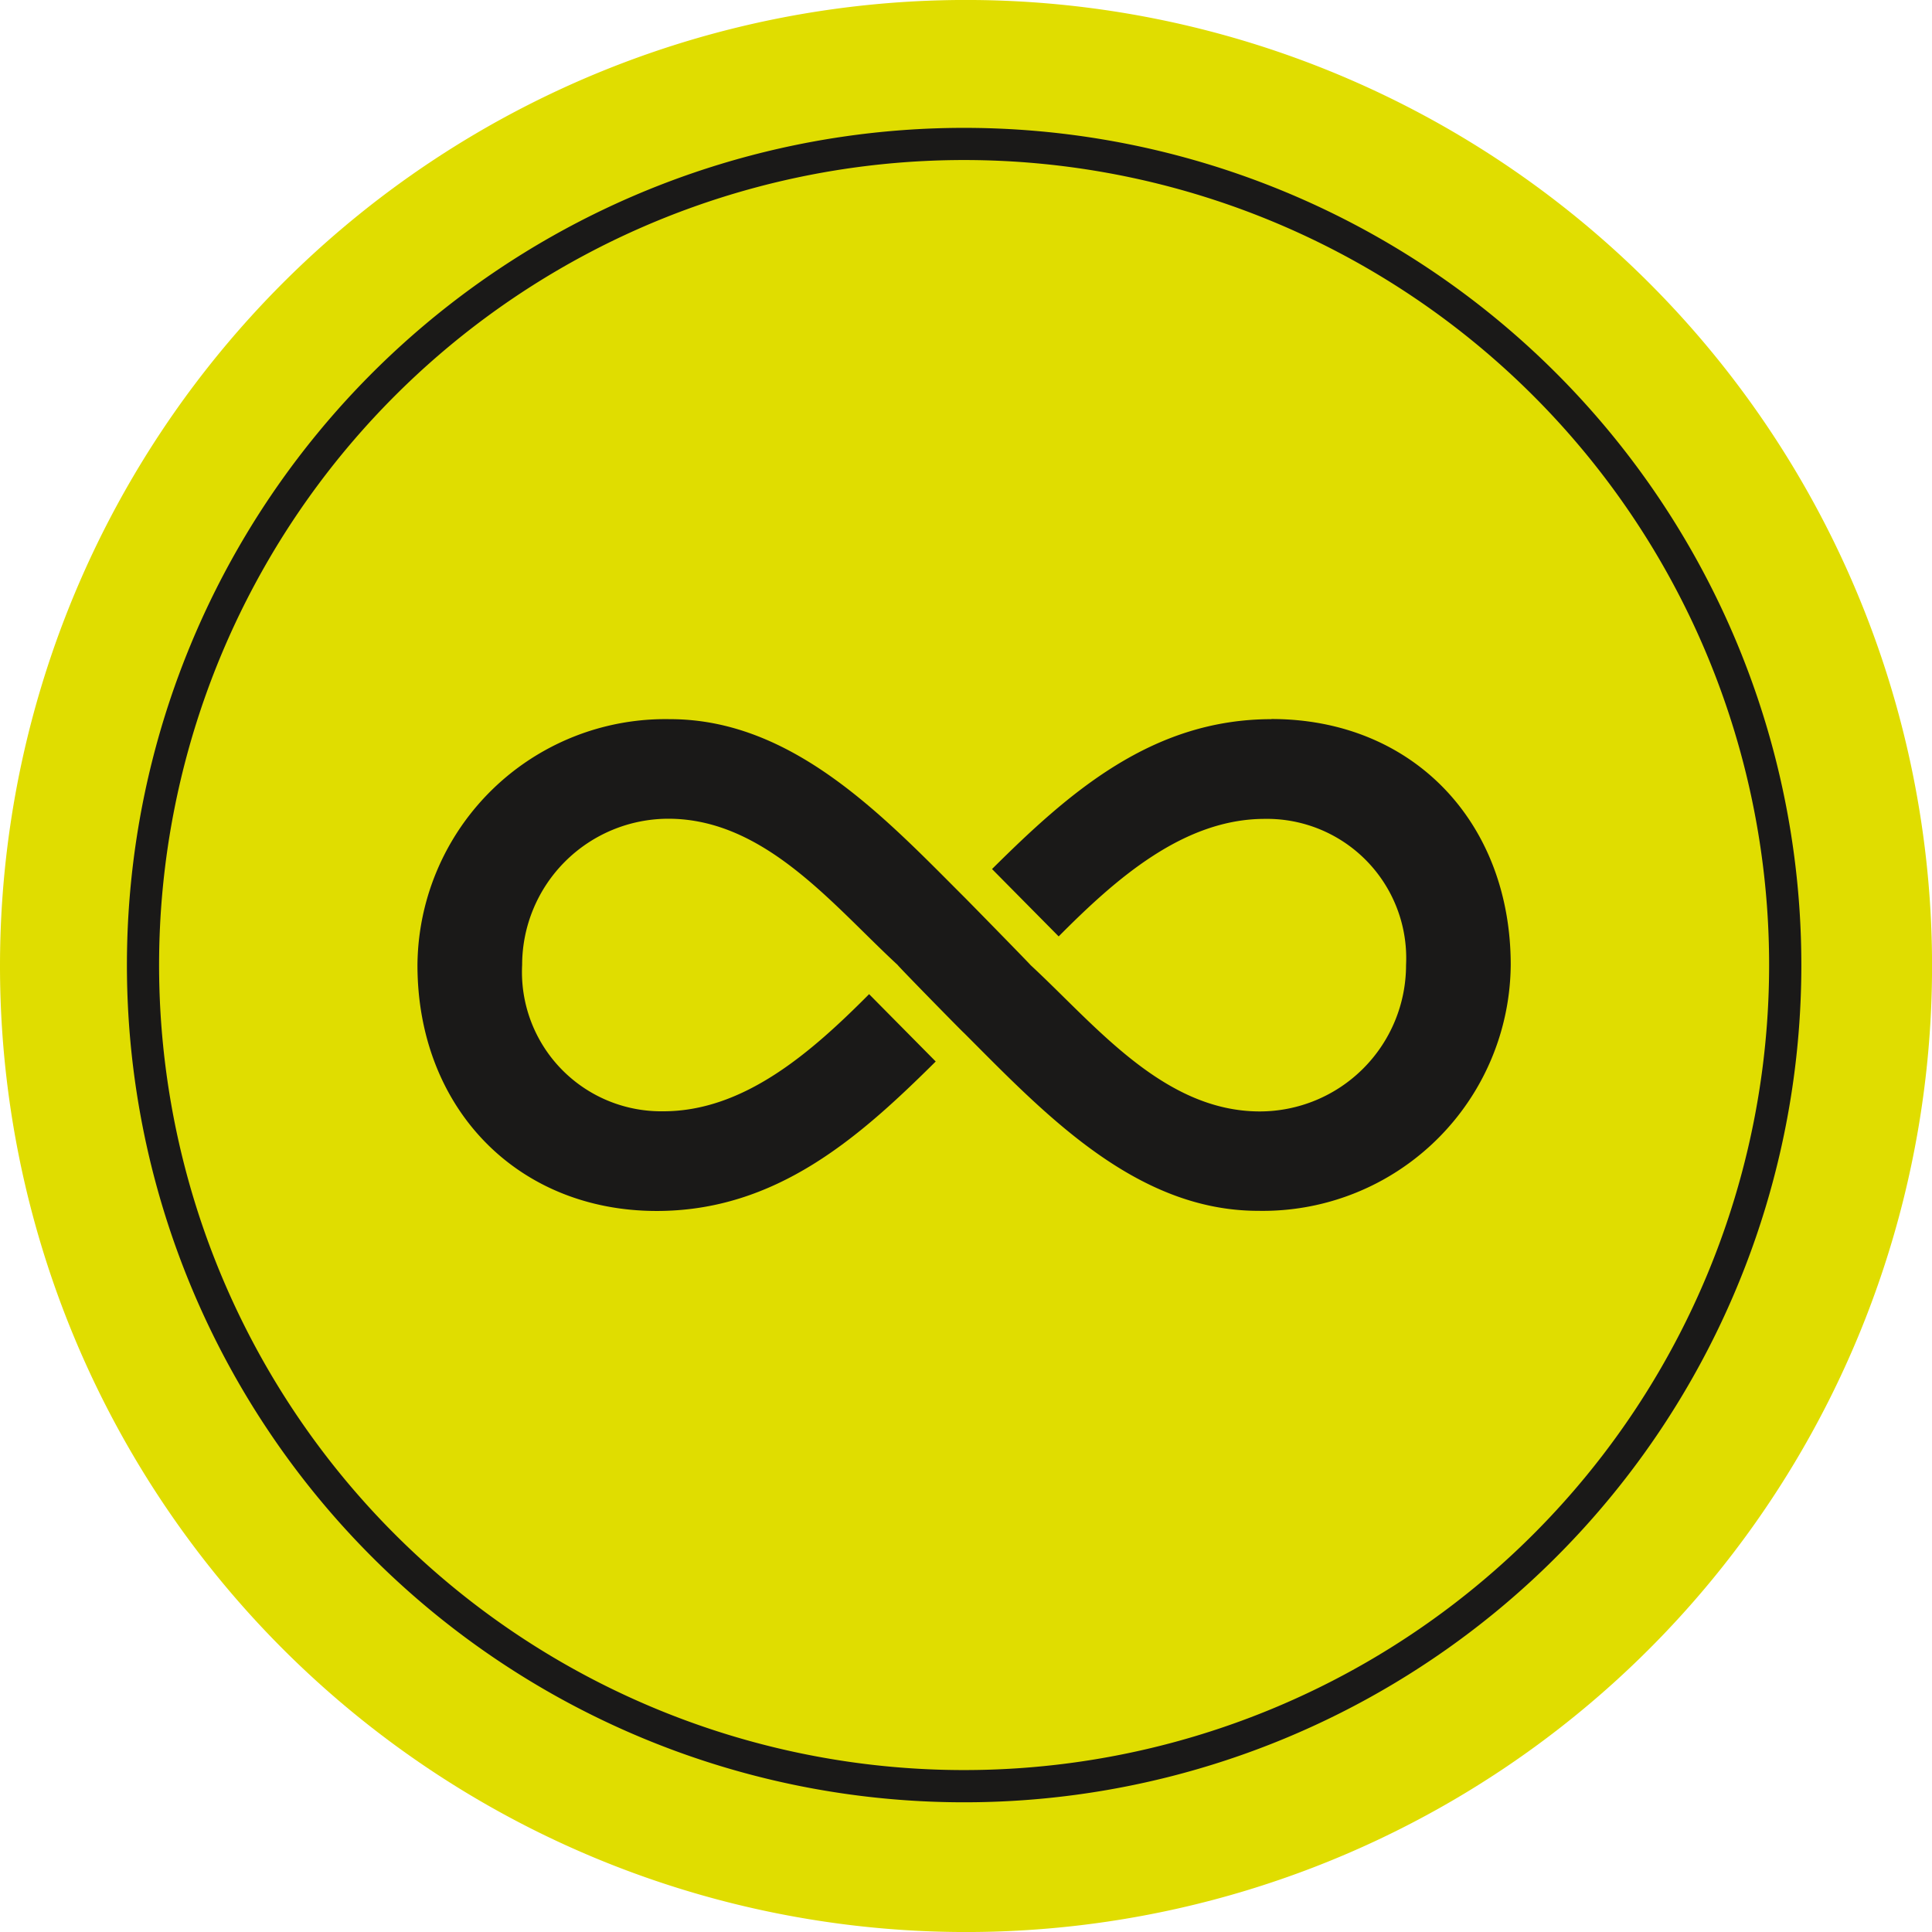 <svg id="Vrstva_1" data-name="Vrstva 1" xmlns="http://www.w3.org/2000/svg" viewBox="0 0 67.314 67.315">
  <defs>
    <style>
      .cls-1 {
        fill: #e0dd00;
      }

      .cls-2 {
        fill: #1a1918;
      }
    </style>
  </defs>
  <title>1c83308d-07a0-4e23-8370-6126c888bca1</title>
  <g id="Page-1">
    <path id="Fill-2" class="cls-1" d="M33.656,67.315A33.658,33.658,0,1,0,0,33.657,33.659,33.659,0,0,0,33.656,67.315"/>
    <path id="Fill-4" class="cls-2" d="M33.592,61.672A28.048,28.048,0,1,1,61.639,33.624,28.049,28.049,0,0,1,33.592,61.672m0-57.217a29.17,29.17,0,1,0,29.17,29.169A29.171,29.171,0,0,0,33.592,4.455"/>
    <path id="Fill-6" class="cls-2" d="M44.3,25.057c-4.176,0-7.068,2.573-9.736,5.222l2.322,2.347c2-2.016,4.357-4.095,7.182-4.095a4.853,4.853,0,0,1,4.921,5.093,5.1,5.1,0,0,1-5.093,5.1c-3.358,0-5.733-3.011-7.991-5.1.008-.007-2.312-2.376-2.314-2.373-2.779-2.778-5.963-6.194-10.246-6.194a8.638,8.638,0,0,0-8.8,8.567c0,4.979,3.473,8.568,8.336,8.568,4.17,0,7.057-2.564,9.721-5.208l-2.321-2.346c-2,2.011-4.349,4.081-7.169,4.081a4.853,4.853,0,0,1-4.92-5.1,5.1,5.1,0,0,1,5.093-5.093c3.36,0,5.731,3.009,7.989,5.093-.012.014,2.308,2.382,2.316,2.374,2.777,2.779,5.963,6.194,10.246,6.194a8.637,8.637,0,0,0,8.8-8.568c0-4.978-3.416-8.567-8.336-8.567"/>
  </g>
</svg>
